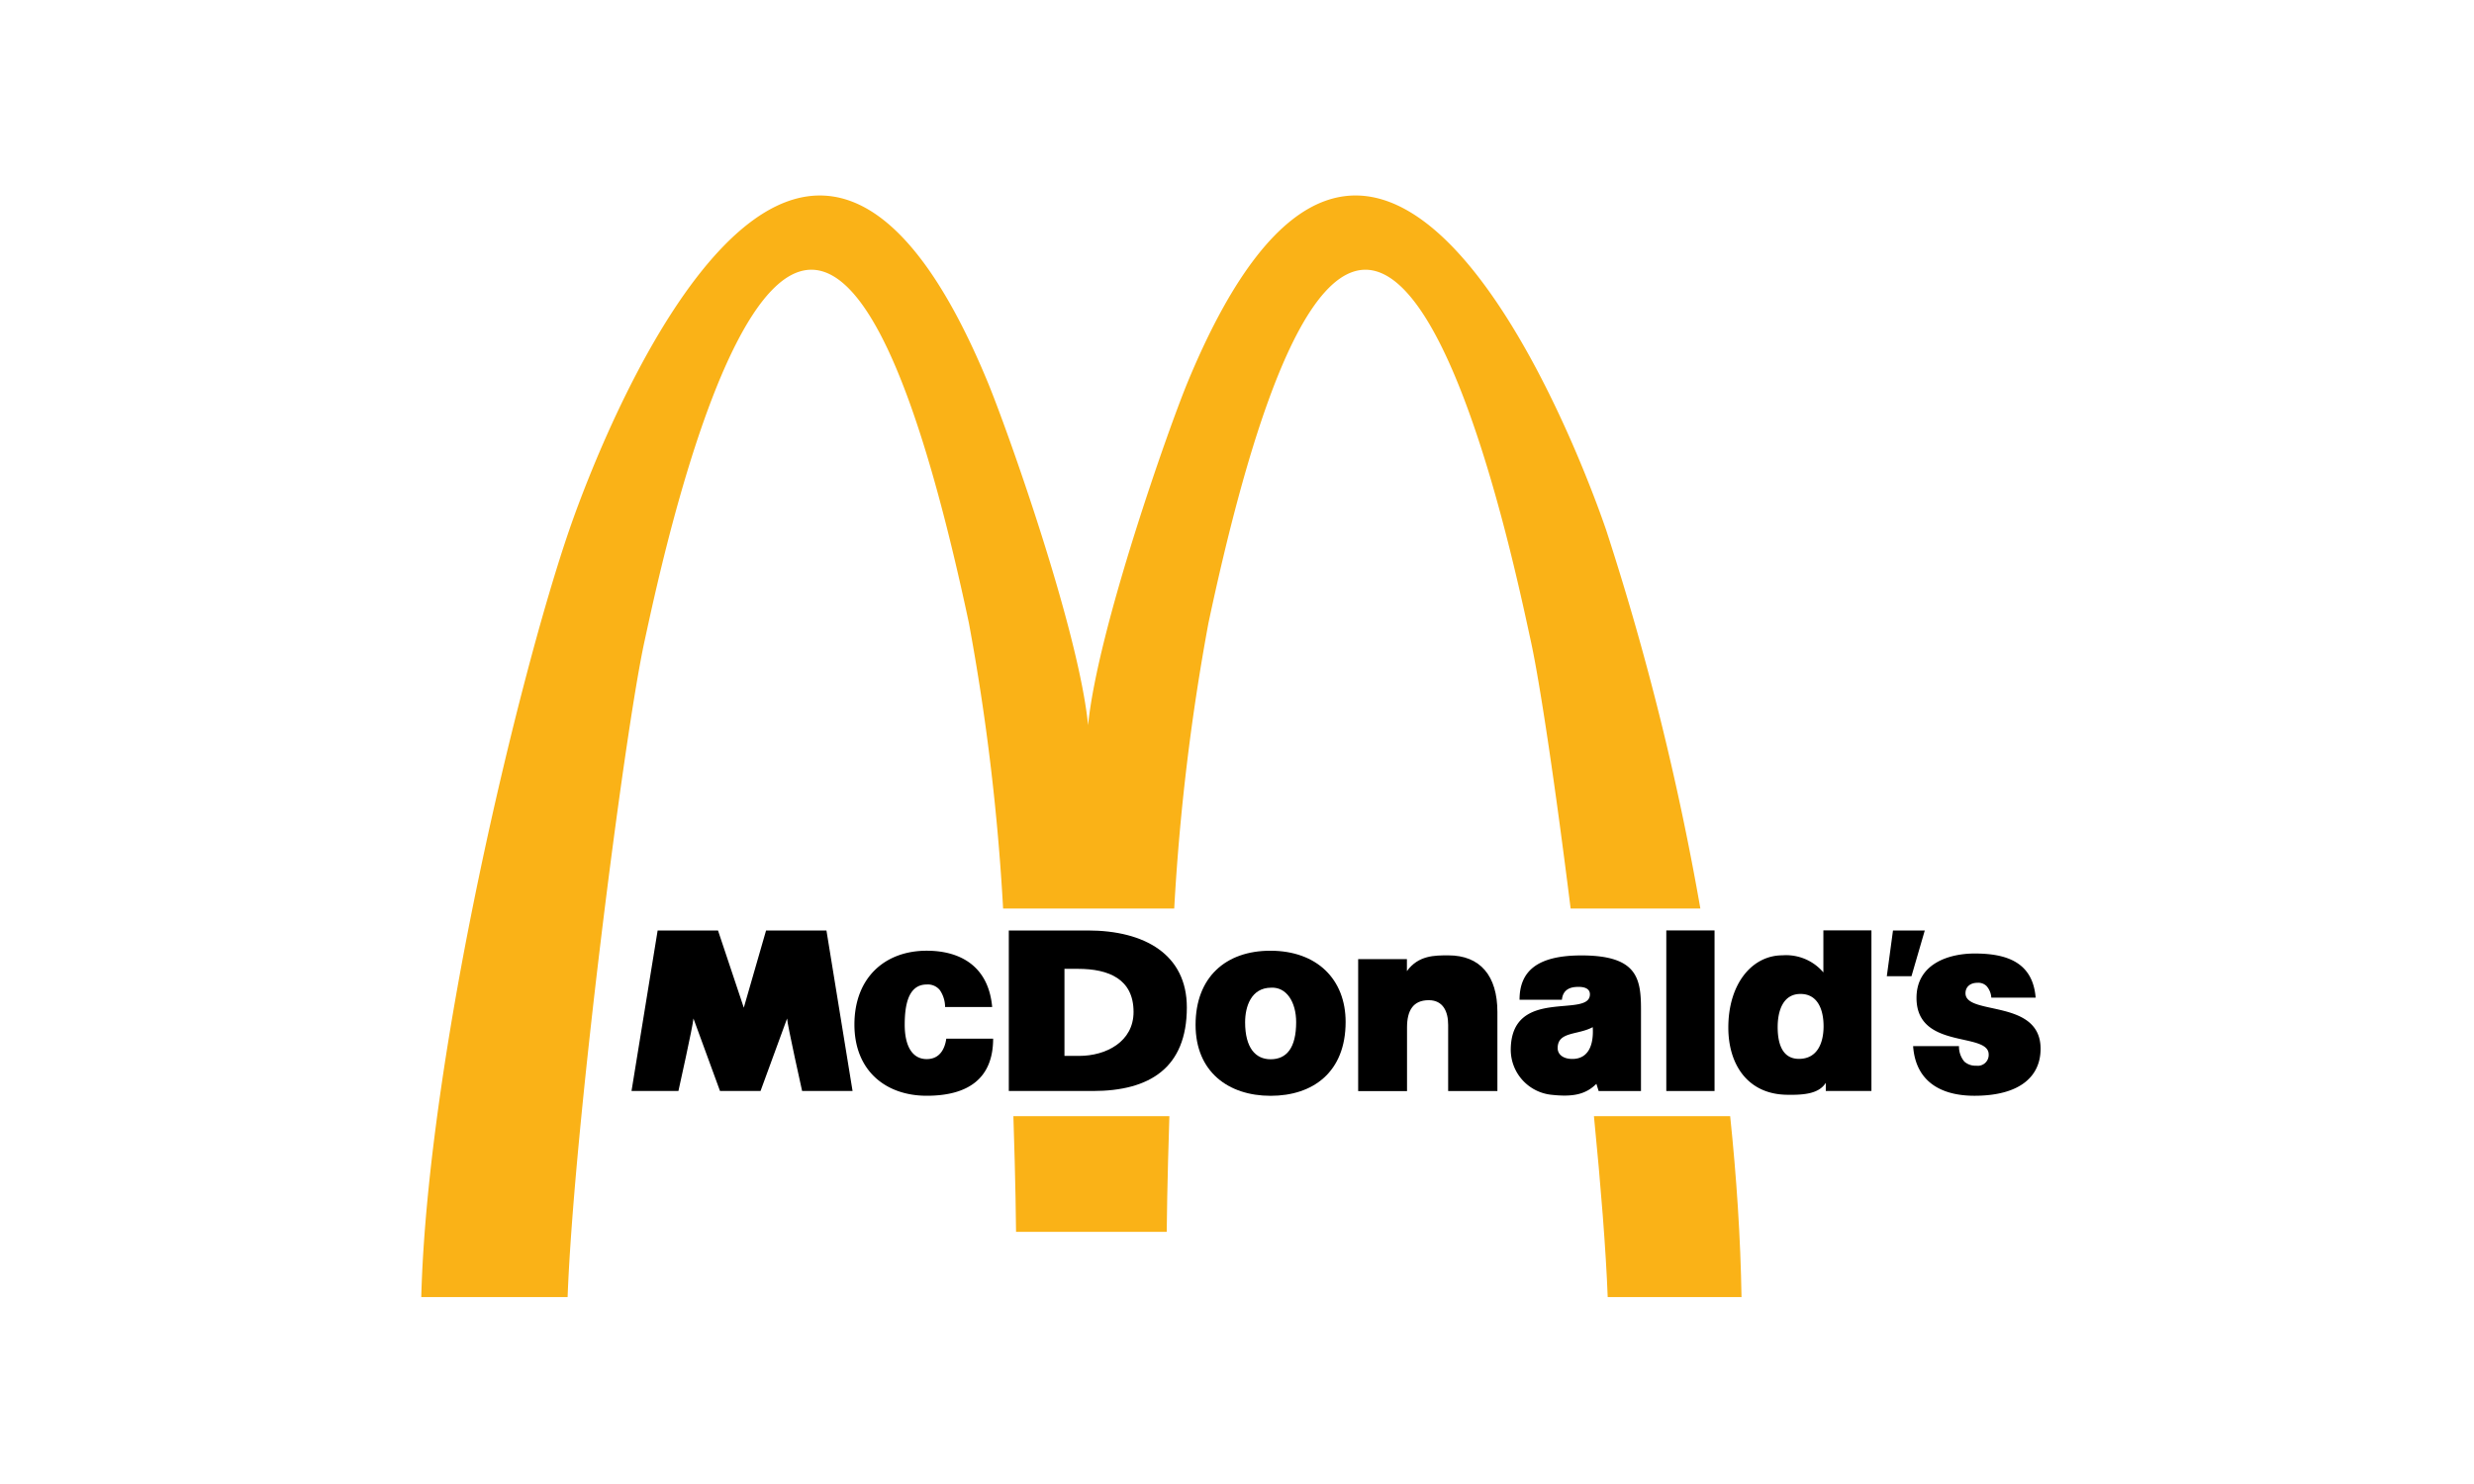 <svg xmlns="http://www.w3.org/2000/svg" xmlns:xlink="http://www.w3.org/1999/xlink" width="200" height="120" viewBox="0 0 200 120"><defs><clipPath id="a"><path d="M1029.809-950.759h131.037v102.813H1029.809Z" transform="translate(-1029.809 950.759)"/></clipPath></defs><g transform="translate(-22 -125)"><rect width="200" height="120" transform="translate(22 125)" fill="#fff"/><g transform="translate(-263.312 165.591)"><g transform="translate(319.313 -31.591)"><g transform="translate(0)"><g transform="translate(0)" clip-path="url(#a)"><path d="M1122.835-879.341c-1.2-9.628-2.472-18.242-3.232-21.692-1.416-6.421-12.907-63.205-26.046-1.4a181.305,181.305,0,0,0-2.768,23.091h-13.833a181.3,181.3,0,0,0-2.767-23.091c-13.139-61.806-24.791-5.022-26.205,1.4-1.655,7.505-5.725,39.436-6.234,53.111h-11.83c.509-19.527,7.887-50.185,11.958-62.016,3.339-9.7,18.973-47.882,33.838-11.958,1.527,3.69,7.346,19.973,8.11,27.732.763-7.759,6.519-24.042,8.046-27.732,14.865-35.924,30.5,2.256,33.838,11.958a222.7,222.7,0,0,1,7.613,30.6h-10.487" transform="translate(-1029.865 943.806)" fill="#fab217"/></g></g><path d="M2237.7,1003.883c.511,4.9.84,9.823.917,14.632H2227.8c-.141-3.782-.554-8.96-1.113-14.632H2237.7" transform="translate(-2131.833 -922.628)" fill="#fab217"/><path d="M2144.441,1003.883c-.175,5.319-.216,8.978-.216,9.353h-12.18c0-.375-.04-4.034-.215-9.353h12.611" transform="translate(-2083.908 -922.628)" fill="#fab217"/><path d="M2113.187,981.4a2.44,2.44,0,0,0-.431-1.375,1.25,1.25,0,0,0-1.055-.445c-1.525,0-1.778,1.745-1.778,3.258,0,1.673.586,2.774,1.778,2.774,1.055,0,1.467-.83,1.583-1.651h3.787c0,3.221-2.026,4.615-5.37,4.615-3.3,0-5.844-2.012-5.844-5.758,0-3.789,2.462-5.97,5.844-5.97,2.737,0,5,1.27,5.292,4.552h-3.806" transform="translate(-2070.786 -908.971)"/><path d="M2131.082,986.518V973.537h6.377c4.612,0,8.015,1.947,8.015,6.22,0,4.886-3,6.761-7.593,6.761Zm4.5-2.838h1.184c2.186,0,4.4-1.152,4.4-3.555,0-2.651-1.992-3.485-4.5-3.485h-1.085v7.041" transform="translate(-2083.53 -907.297)"/><path d="M2167.642,976.849c3.766,0,6.086,2.308,6.086,5.76,0,4.066-2.647,5.972-6.065,5.972s-6.065-1.948-6.065-5.738C2161.6,978.988,2164.04,976.849,2167.642,976.849Zm-2.039,5.777c0,2.091.849,3,2.063,3,1.284,0,2.063-.909,2.063-3,0-1.626-.779-2.85-2.016-2.788-1.628,0-2.11,1.542-2.11,2.788" transform="translate(-2098.948 -908.971)"/><path d="M2188.162,977.908h3.941v.97c.928-1.282,2.24-1.274,3.354-1.274,2.569,0,3.961,1.648,3.961,4.58v6.391h-3.981v-5.352c0-1.058-.4-1.994-1.568-1.994-1.263,0-1.757.834-1.757,2.2v5.149h-3.95V977.908" transform="translate(-2112.368 -909.351)"/><path d="M2223.622,988.574l-3.422,0-.183-.584c-.86.861-1.9,1.076-3.609.889a3.671,3.671,0,0,1-3.314-3.613c0-5.183,6.4-2.528,6.4-4.514,0-.589-.713-.6-.927-.6-.532,0-1.246.121-1.337,1.038h-3.425c0-2.26,1.368-3.582,5-3.582,4.543,0,4.818,1.873,4.818,4.416Zm-3.9-5.167c-1.22.658-2.835.339-2.835,1.695,0,.518.449.877,1.184.877,1.31,0,1.742-1.137,1.651-2.572" transform="translate(-2124.965 -909.35)"/><path d="M2238.508,973.53h3.9v12.986h-3.9Z" transform="translate(-2137.804 -907.294)"/><path d="M2256.521,986.513v-.662c-.536.852-1.665,1-3.179.966-3.12-.059-4.7-2.422-4.7-5.434,0-3.542,1.915-5.842,4.384-5.842a3.953,3.953,0,0,1,3.3,1.383v-3.4h3.885v12.986Zm-.179-5.235c0-1.252-.419-2.613-1.866-2.613s-1.845,1.426-1.845,2.679c0,1.188.294,2.571,1.719,2.571,1.509,0,1.992-1.318,1.992-2.637" transform="translate(-2142.924 -907.292)"/><path d="M2282.544,984.792a1.884,1.884,0,0,0,.433,1.251,1.355,1.355,0,0,0,.967.331.878.878,0,0,0,1-.912c0-1.844-5.834-.354-5.834-4.568,0-2.781,2.637-3.592,4.7-3.592,2.553,0,4.7.684,4.931,3.57h-3.584a1.559,1.559,0,0,0-.379-.932.949.949,0,0,0-.733-.27c-.639,0-.977.37-.975.847,0,1.829,6.071.419,6.071,4.488,0,2.263-1.707,3.8-5.349,3.8-2.628,0-4.748-1.086-4.956-4.013h3.708" transform="translate(-2158.179 -909.199)"/><path d="M2274.537,977.237l.5-3.7h2.57l-1.076,3.7h-1.994" transform="translate(-2156.007 -907.297)"/><path d="M2079.869,986.521l2.146-5.863c.034.565,1.216,5.863,1.216,5.863h4.078l-2.111-12.978h-4.882l-1.8,6.242-2.084-6.242h-4.881l-2.112,12.978h3.792s1.181-5.3,1.216-5.863l2.146,5.863h3.273" transform="translate(-2052.388 -907.3)"/></g></g></g></svg>